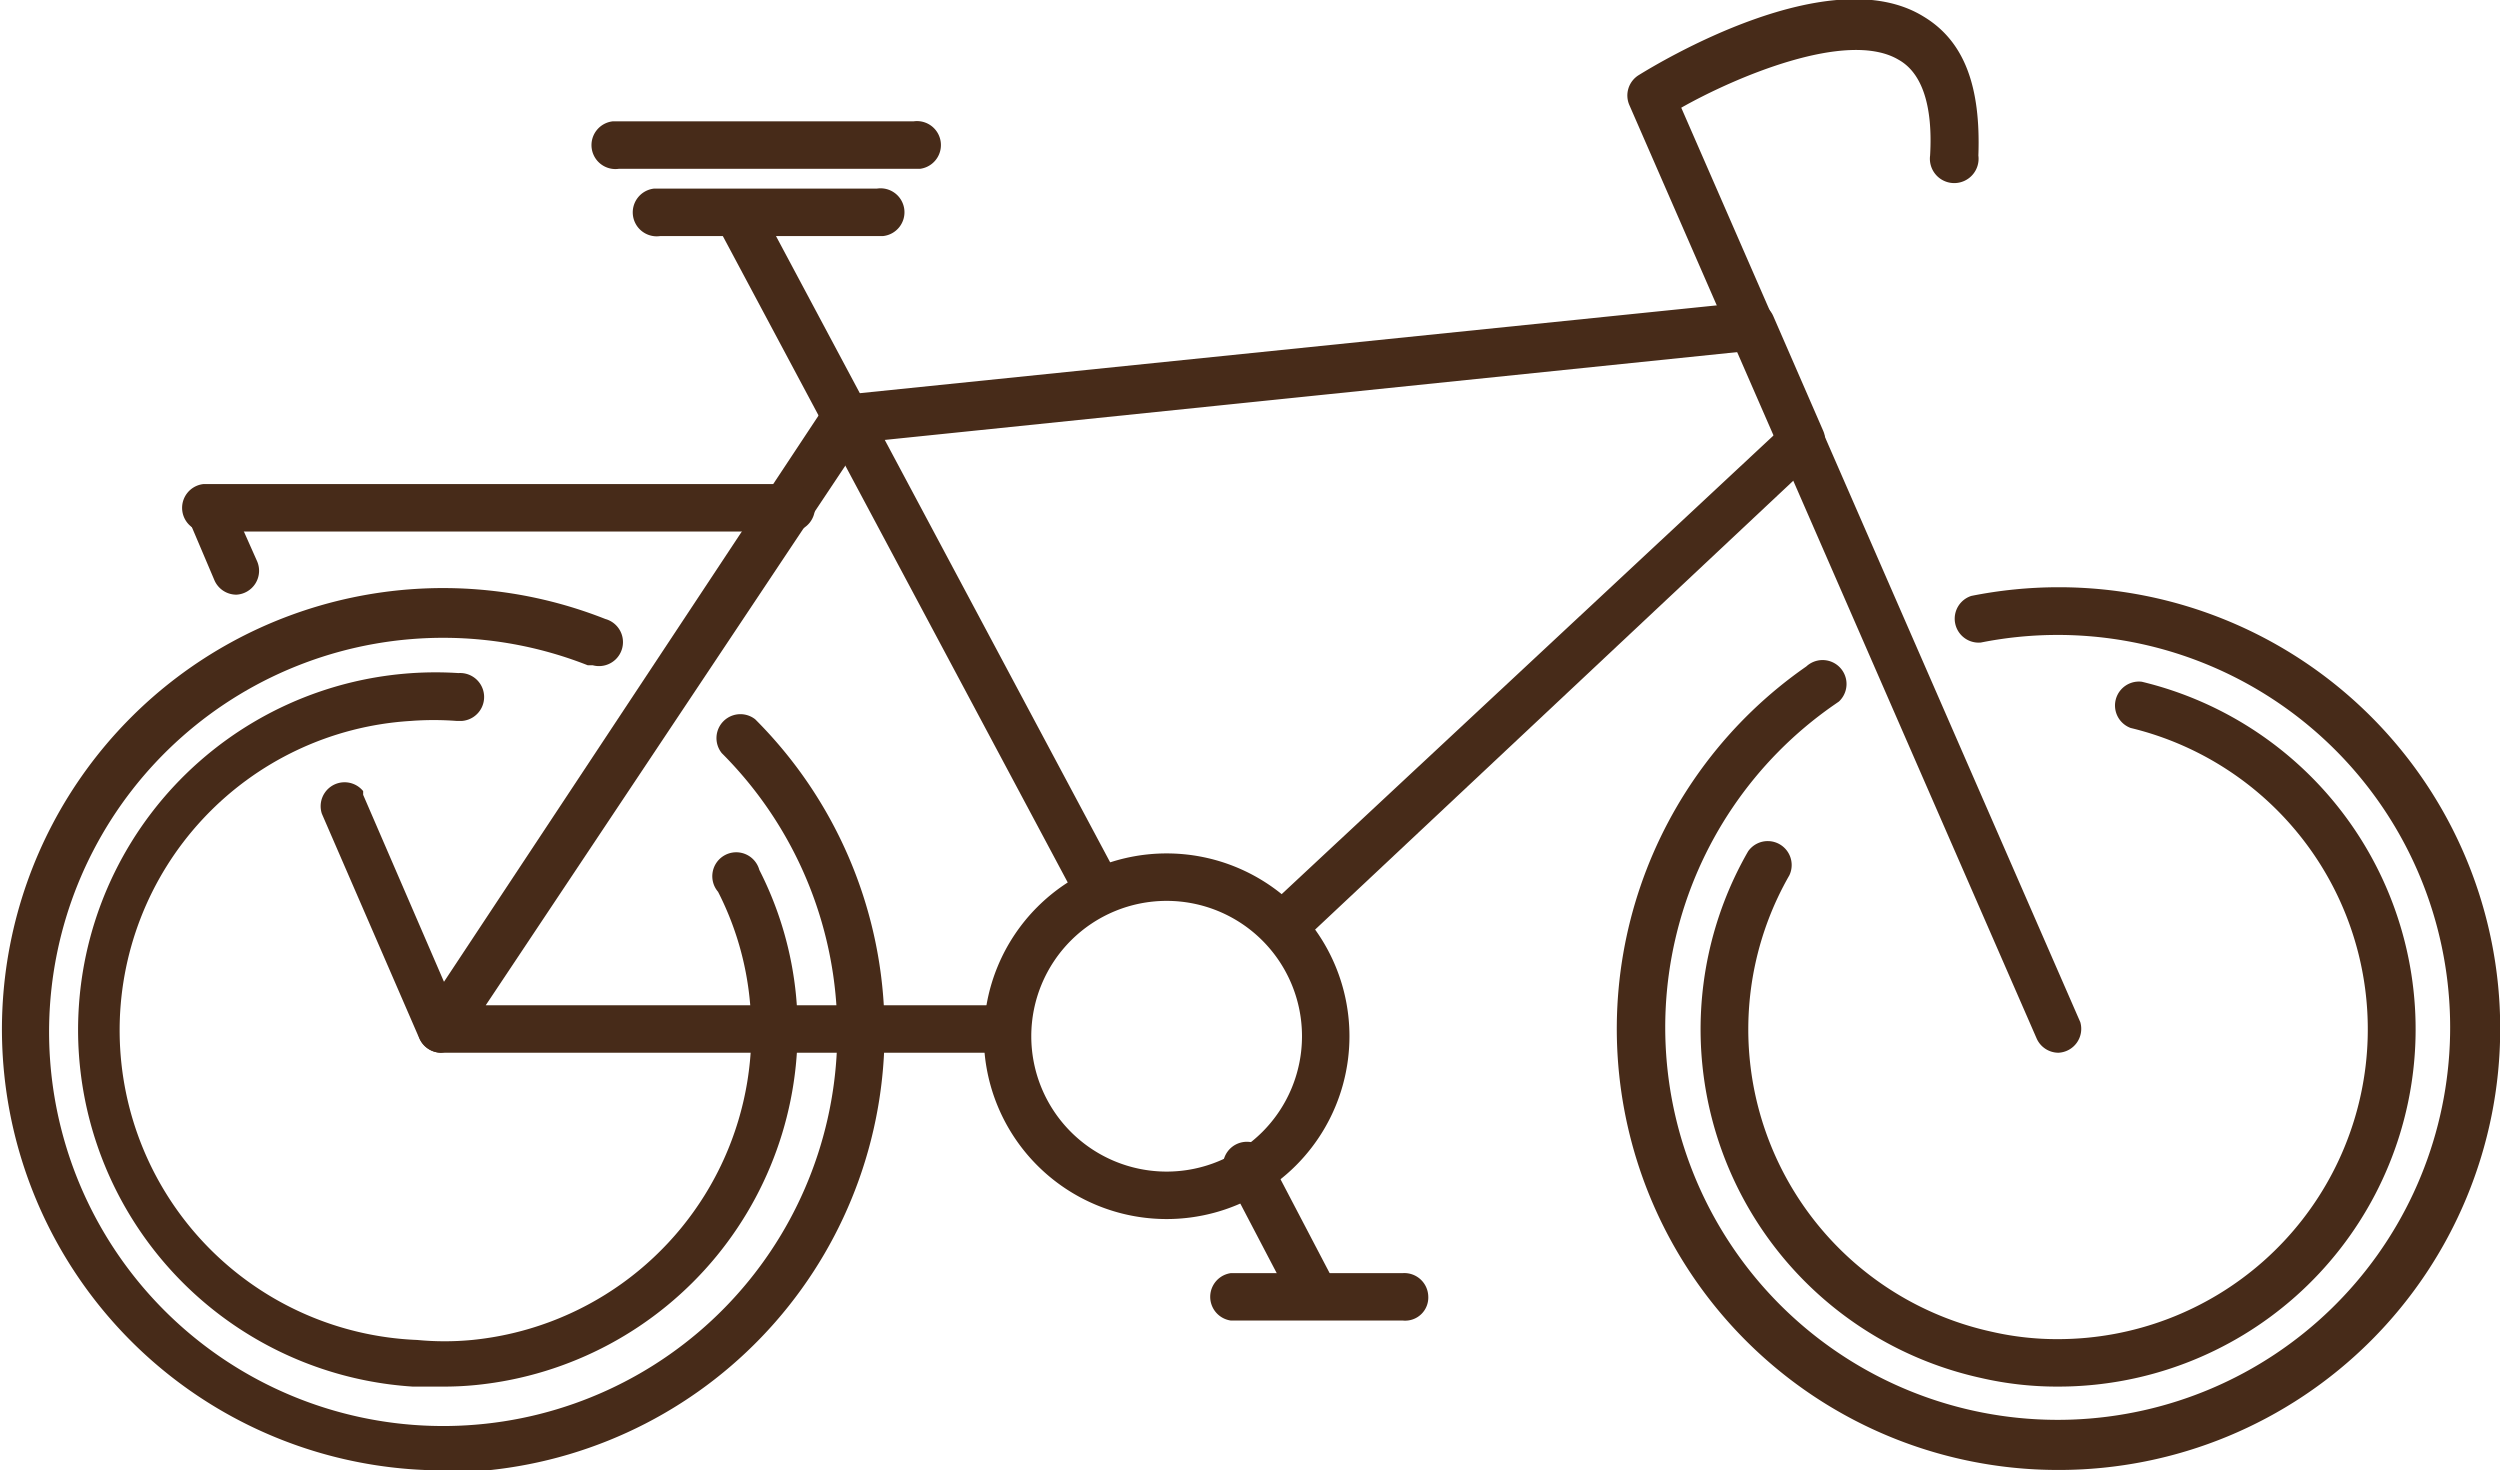 <svg xmlns="http://www.w3.org/2000/svg" viewBox="0 0 60.58 35.63">
  <defs>
    <style>
      .a {
        fill: #472b19;
      }
    </style>
  </defs>
  <title>rower</title>
  <g>
    <path class="a" d="M49.88,25.51a0.58,0.58,0,0,1-.53-0.35L39.48,2.54a0.58,0.58,0,0,1,.23-0.72C40.18,1.53,44.34-1,46.61.4,47.61,1,48,2.11,47.94,3.77a0.59,0.59,0,1,1-1.17,0c0.07-1.2-.19-2-0.76-2.32-1.25-.75-4,0.44-5.27,1.16l9.67,22.16A0.58,0.58,0,0,1,49.88,25.51Z" transform="translate(0 0)"/>
    <path class="a" d="M49.88,35.62a10.69,10.69,0,0,1-6.11-19.47,0.58,0.58,0,0,1,.79.85l-0.13.09A9.51,9.51,0,1,0,48,15.57a0.58,0.58,0,0,1-.23-1.13,10.82,10.82,0,0,1,2.12-.21,10.69,10.69,0,1,1,0,21.39h0Z" transform="translate(0 0)"/>
    <path class="a" d="M49.88,33.6A8.18,8.18,0,0,1,48,33.39a8.65,8.65,0,0,1-5.64-12.76,0.58,0.58,0,0,1,1,.58,7.5,7.5,0,0,0,4.9,11.06,7.06,7.06,0,0,0,1.61.18,7.51,7.51,0,0,0,1.76-14.81,0.58,0.58,0,0,1,.27-1.12A8.66,8.66,0,0,1,49.88,33.6Z" transform="translate(0 0)"/>
    <path class="a" d="M10.71,33.6H10a8.66,8.66,0,0,1,1.11-17.29,0.58,0.58,0,1,1,.08,1.16H11.07a7.38,7.38,0,0,0-1.12,0,7.51,7.51,0,0,0,.16,15,7,7,0,0,0,1.33,0,7.51,7.51,0,0,0,6.73-8.22h0a7.33,7.33,0,0,0-.77-2.64,0.58,0.58,0,1,1,1-.53,8.49,8.49,0,0,1,.89,3.05,8.66,8.66,0,0,1-7.74,9.43A7.89,7.89,0,0,1,10.71,33.6Z" transform="translate(0 0)"/>
    <path class="a" d="M10.67,35.63a10.69,10.69,0,1,1,4-20.63,0.58,0.58,0,0,1-.31,1.12l-0.12,0a9.55,9.55,0,1,0,3.25,2.13,0.58,0.58,0,0,1,.81-0.82,10.69,10.69,0,0,1-6.49,18.2C11.39,35.61,11,35.63,10.67,35.63Z" transform="translate(0 0)"/>
    <path class="a" d="M10.69,25.51a0.58,0.58,0,0,1-.48-0.89L20,9.82a0.57,0.57,0,0,1,.42-0.25L42.38,7.32a0.57,0.57,0,0,1,.59.34l1.21,2.78a0.58,0.58,0,0,1-.13.65L31.81,22.58A0.58,0.58,0,0,1,31,21.72h0L43,10.53l-0.88-2L20.86,10.72,11.77,24.36H24a0.58,0.58,0,0,1,.15,1.15H10.69Z" transform="translate(0 0)"/>
    <path class="a" d="M10.69,25.51a0.58,0.58,0,0,1-.53-0.35L7.8,19.72a0.58,0.58,0,0,1,1-.55l0,0.09,2.36,5.46A0.58,0.58,0,0,1,10.69,25.51Z" transform="translate(0 0)"/>
    <path class="a" d="M26.44,21.79a0.58,0.58,0,0,1-.51-0.3L17.43,5.56a0.58,0.58,0,0,1,1-.54l8.5,15.93A0.58,0.58,0,0,1,26.44,21.79Z" transform="translate(0 0)"/>
    <path class="a" d="M31.85,31.93a0.58,0.58,0,0,1-.51-0.31l-1.57-3a0.58,0.58,0,1,1,1-.54l1.57,3A0.58,0.58,0,0,1,31.85,31.93Z" transform="translate(0 0)"/>
    <path class="a" d="M21.23,5.72H16a0.58,0.58,0,1,1-.15-1.15h5.4a0.58,0.58,0,1,1,.15,1.15H21.23Z" transform="translate(0 0)"/>
    <path class="a" d="M22.18,4.09H15a0.58,0.58,0,1,1-.15-1.15h7.29a0.58,0.58,0,1,1,.16,1.15H22.18Z" transform="translate(0 0)"/>
    <path class="a" d="M34,32H29.83a0.58,0.58,0,0,1,0-1.15H34a0.58,0.58,0,0,1,.61.57A0.56,0.56,0,0,1,34,32Z" transform="translate(0 0)"/>
    <path class="a" d="M28.27,29.54a4.43,4.43,0,1,1,4.43-4.43A4.43,4.43,0,0,1,28.27,29.54Zm0-7.71a3.28,3.28,0,1,0,3.28,3.28h0a3.28,3.28,0,0,0-3.28-3.28h0Z" transform="translate(0 0)"/>
    <path class="a" d="M19.08,12.88h-14a0.58,0.58,0,1,1-.15-1.15H19.08a0.58,0.58,0,1,1,.15,1.15H19.08Z" transform="translate(0 0)"/>
    <path class="a" d="M5.73,14.41a0.58,0.58,0,0,1-.53-0.34L4.55,12.54a0.58,0.58,0,0,1,1-.47L6.23,13.6A0.58,0.58,0,0,1,5.73,14.41Z" transform="translate(0 0)"/>
  </g>
</svg>
